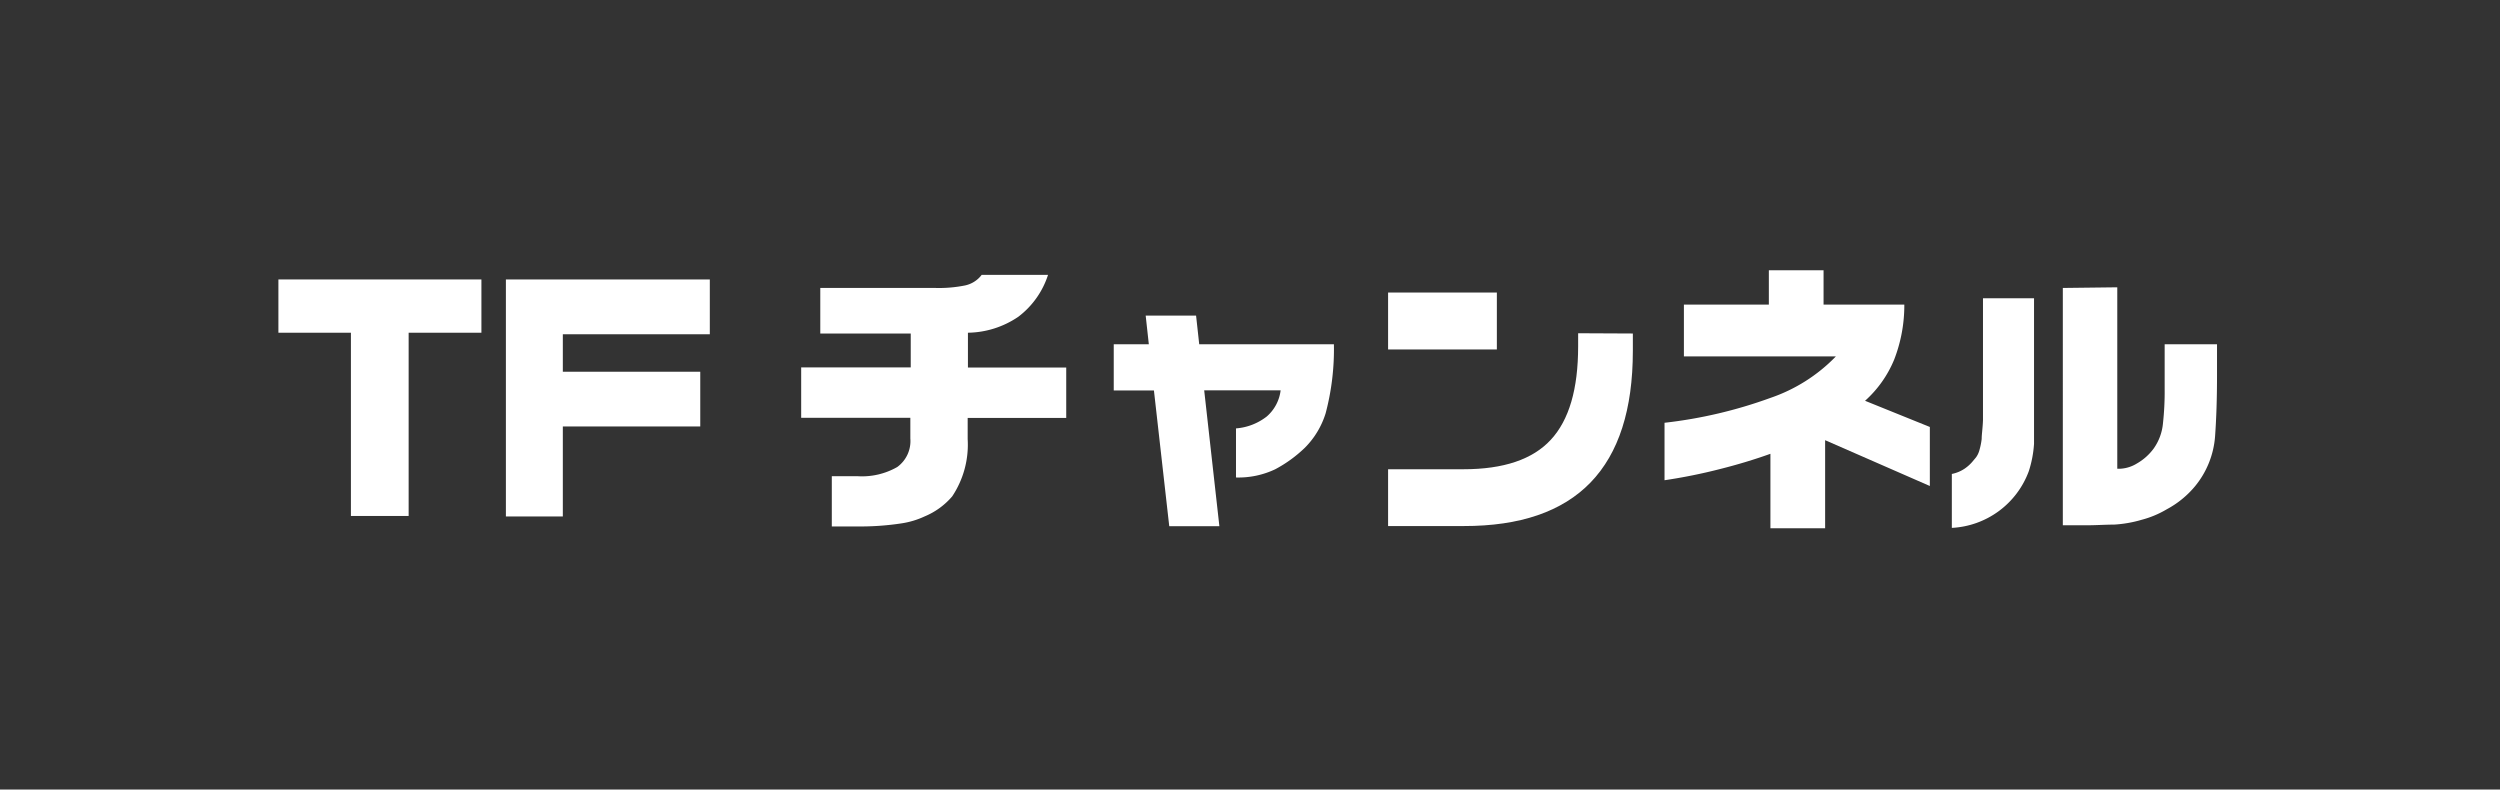 <svg xmlns="http://www.w3.org/2000/svg" viewBox="0 0 191 60.32"><rect x="0" y="0" width="191" height="60.32" fill="#333333" stroke="none"/><defs><style>.a8dfba9a-a1af-401d-a35b-e81a65f84ba4{fill:none;opacity:0.7;}.b3c0cdee-3c8a-4535-b25b-79d8b55adda0{fill:#fff;}</style></defs><g id="ad315263-bead-4fea-b4ee-629a218c99b9" data-name="レイヤー 2"><g id="e801afbf-ad27-46cb-a4c1-d25e4c6f8b44" data-name="レイヤー 1"><rect class="a8dfba9a-a1af-401d-a35b-e81a65f84ba4" width="191" height="60.32"/><path class="b3c0cdee-3c8a-4535-b25b-79d8b55adda0" d="M36.78,25.42H31.22v14H26.81v-14H21.27V21.35H36.78Z"/><path class="b3c0cdee-3c8a-4535-b25b-79d8b55adda0" d="M54.23,25.54H43V28.4h10.5v4.18H43v6.88H38.65V21.35H54.23Z"/><path class="b3c0cdee-3c8a-4535-b25b-79d8b55adda0" d="M62.67,22h8.8a10.09,10.09,0,0,0,2.25-.19A2.15,2.15,0,0,0,75,21h5.07a6.52,6.52,0,0,1-2.27,3.2,7,7,0,0,1-3.85,1.22v2.66h7.51v3.85H73.93v1.62a7.12,7.12,0,0,1-1.18,4.37,5.56,5.56,0,0,1-2.1,1.53,6.42,6.42,0,0,1-1.74.53,20.78,20.78,0,0,1-3.42.24H63.55V36.38h1.94a5.41,5.41,0,0,0,3.06-.7,2.45,2.45,0,0,0,1-2.18V31.92H61.21V28.07h8.37V25.48H62.67Z"/><path class="b3c0cdee-3c8a-4535-b25b-79d8b55adda0" d="M85.09,26.3h2.68l-.24-2.19h3.85l.24,2.19h10.29a19.12,19.12,0,0,1-.63,5.27,6.41,6.41,0,0,1-1.59,2.64,10,10,0,0,1-2.26,1.64,6.55,6.55,0,0,1-3,.63V32.73a4.36,4.36,0,0,0,2.35-.91,3.14,3.14,0,0,0,1.06-2H92l1.16,10.38H89.33L88.16,29.83H85.09Z"/><path class="b3c0cdee-3c8a-4535-b25b-79d8b55adda0" d="M106.05,22.35h8.31V26.7h-8.31Zm18.7,3.13V26.8q0,6.72-3.23,10.06t-9.7,3.33h-5.77V35.85h5.77q4.58,0,6.66-2.25c1.4-1.51,2.09-3.88,2.09-7.14v-1Z"/><path class="b3c0cdee-3c8a-4535-b25b-79d8b55adda0" d="M128.65,23.27h6.49V20.65h4.18v2.62h6.17a11.46,11.46,0,0,1-.77,4.19,8.63,8.63,0,0,1-2.23,3.16l4.95,2v4.51l-8-3.5v6.73h-4.18V34.67q-1.84.66-3.87,1.17a41.43,41.43,0,0,1-4.22.85V32.3a35.08,35.08,0,0,0,8.09-1.9,12.63,12.63,0,0,0,5-3.17H128.65Z"/><path class="b3c0cdee-3c8a-4535-b25b-79d8b55adda0" d="M155.4,22.79v8.58c0,1.06,0,1.9,0,2.54A8.53,8.53,0,0,1,155,36a6.63,6.63,0,0,1-5.88,4.33V36.21a2.69,2.69,0,0,0,1-.42,3,3,0,0,0,.6-.55l.25-.3a1.68,1.68,0,0,0,.25-.52,5.35,5.35,0,0,0,.18-.88c0-.36.08-.84.1-1.45v-9.3Zm6.36-.84V35.81H162a2.68,2.68,0,0,0,1.26-.4,4.14,4.14,0,0,0,1.28-1.14,3.94,3.94,0,0,0,.71-1.92,22.28,22.28,0,0,0,.13-2.63V26.3h4v2.39c0,1.74-.05,3.29-.15,4.67a6.79,6.79,0,0,1-1.53,3.79,7.24,7.24,0,0,1-2.16,1.76,7.44,7.44,0,0,1-1.91.8,9.36,9.36,0,0,1-2.12.37c-.67,0-1.35.05-2,.05h-1.91V22Z"/></g></g></svg>
